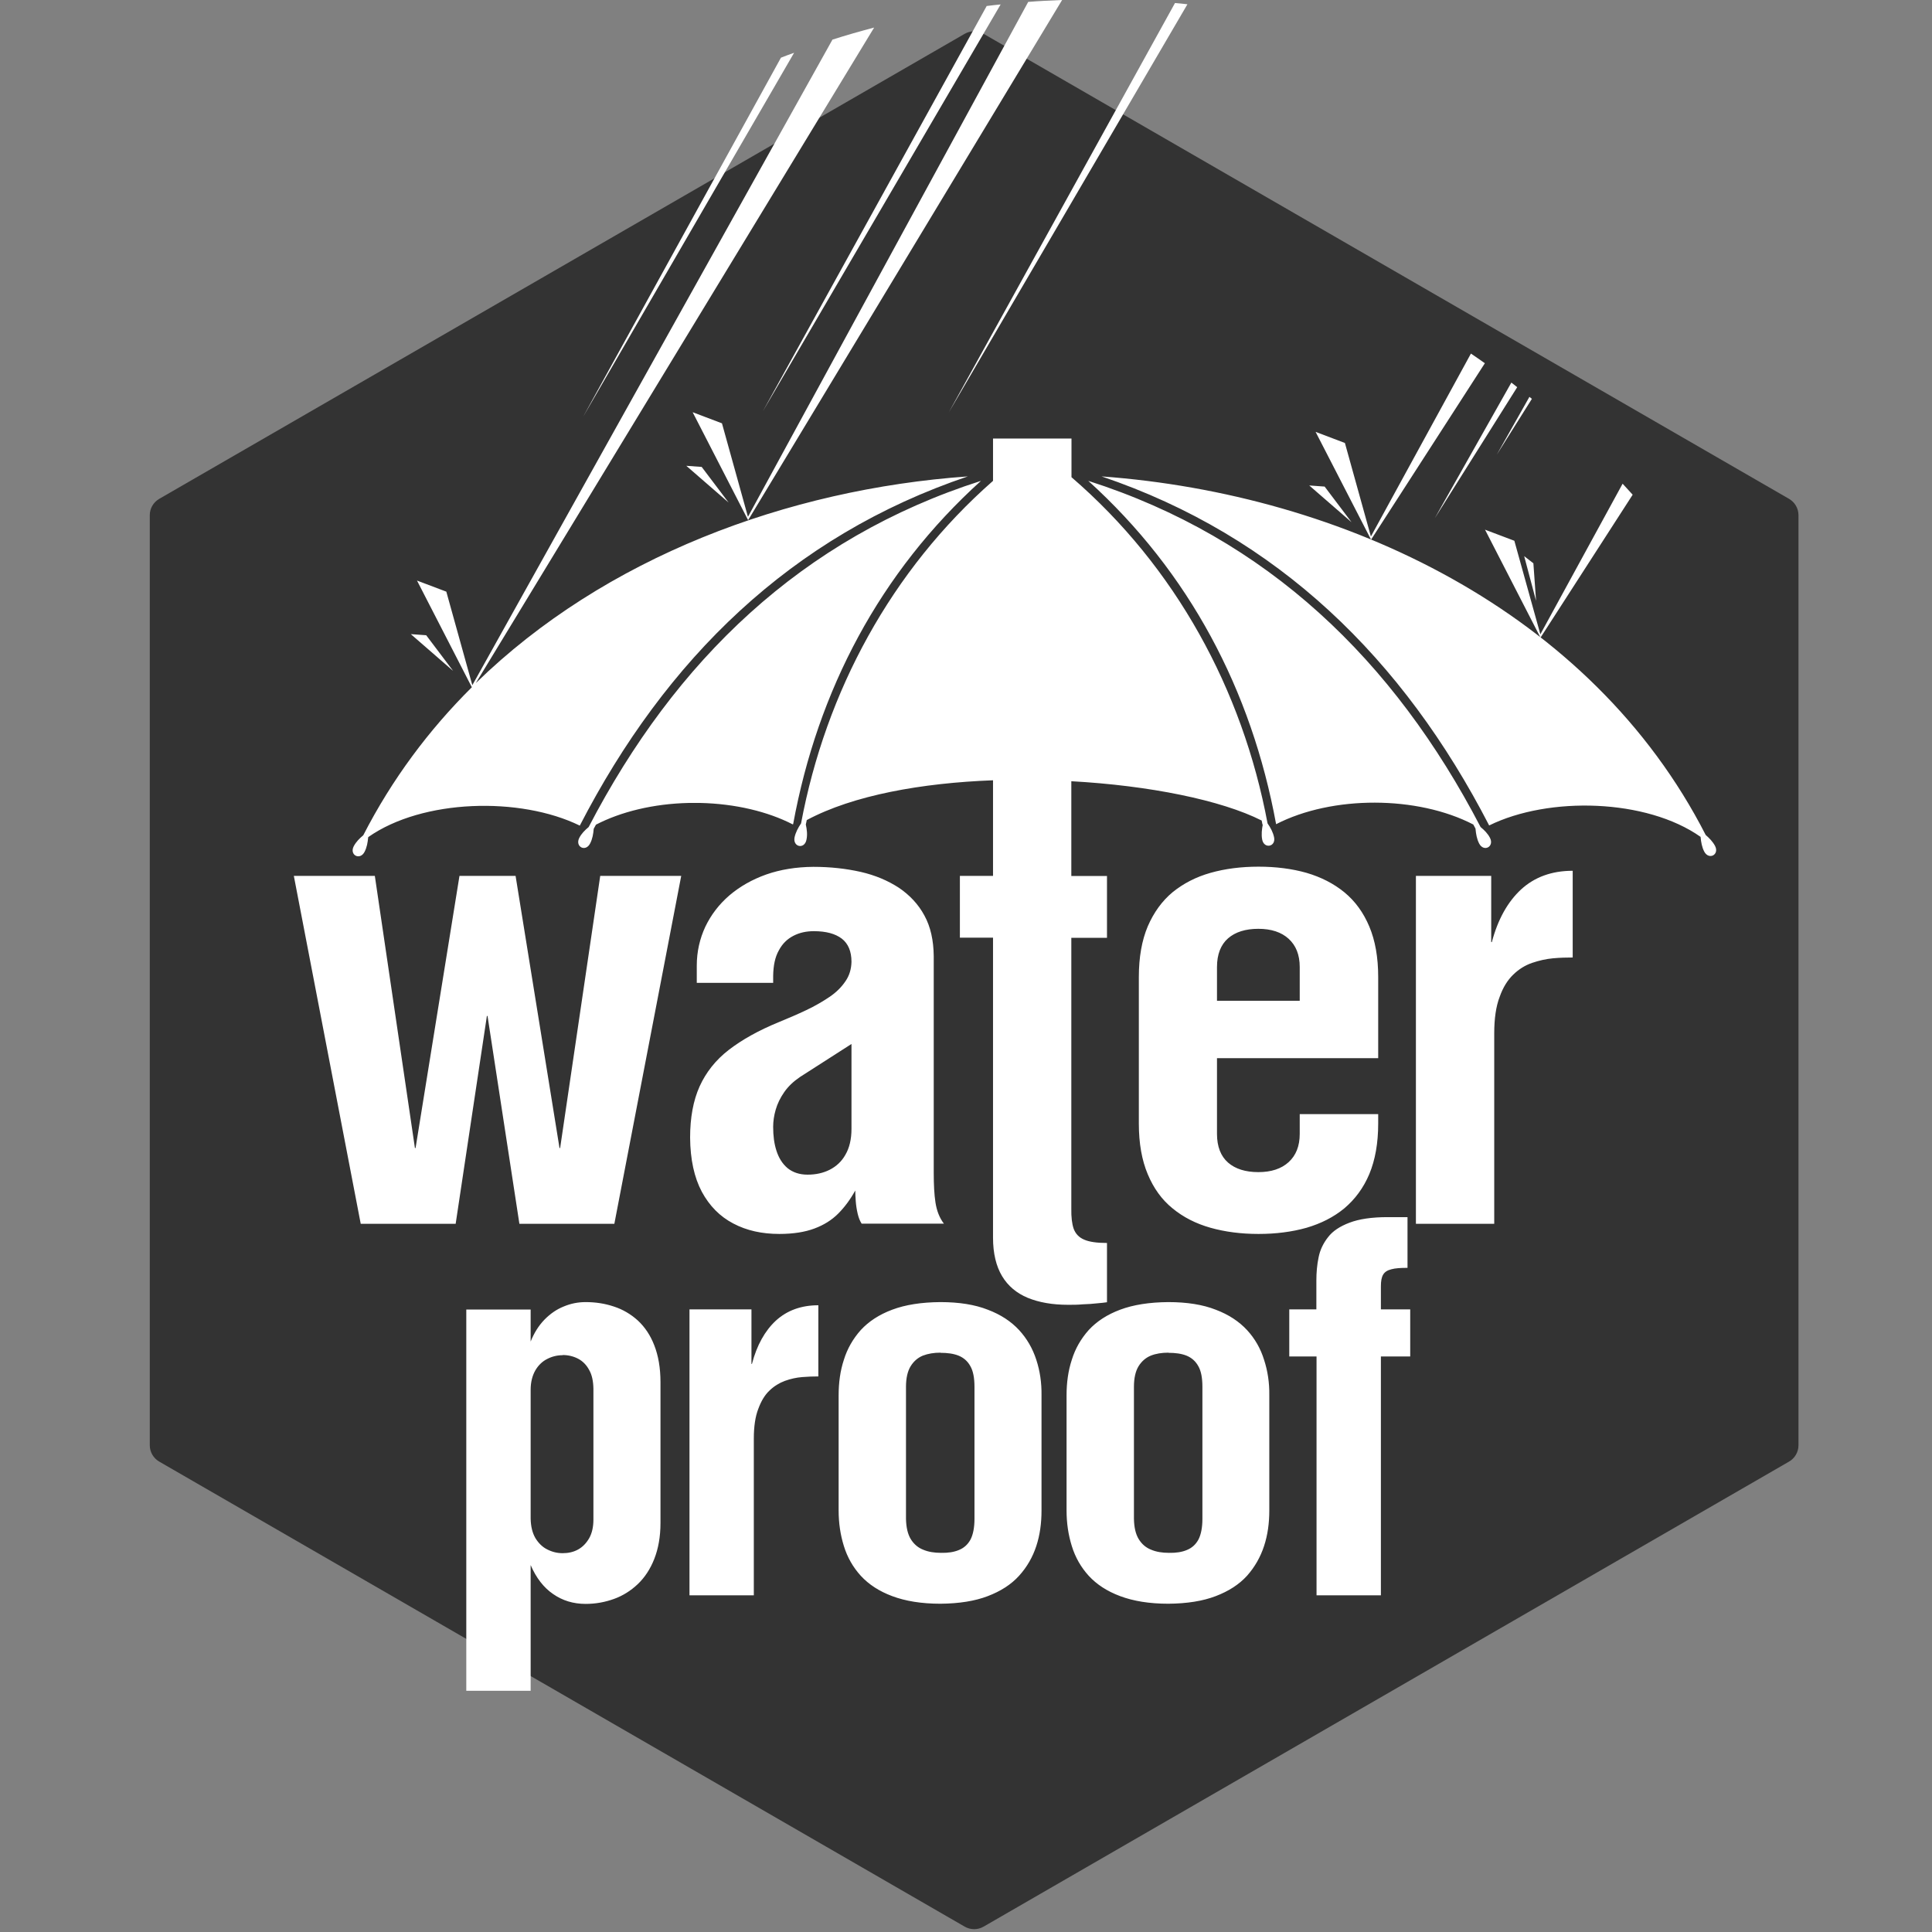 <svg xmlns="http://www.w3.org/2000/svg" width="80" height="80" viewBox="0 0 80 80" fill="none"><rect x="0" y="0" width="80" height="80" fill="#808080" stroke="none"/><path d="M39.946 1.4C40.188 1.26 40.486 1.26 40.728 1.4L74.08 20.656C74.322 20.796 74.471 21.054 74.471 21.333V59.845C74.471 60.124 74.322 60.383 74.08 60.522L40.728 79.778C40.486 79.918 40.188 79.918 39.946 79.778L6.594 60.522C6.352 60.383 6.202 60.124 6.202 59.845V21.333C6.202 21.054 6.352 20.796 6.594 20.656L39.946 1.4Z" fill="#333333"></path><path fill-rule="evenodd" clip-rule="evenodd" d="M62.824 16.032L59.411 21.46L62.582 15.842C62.66 15.907 62.746 15.966 62.824 16.032ZM32.822 34.134C31.799 33.609 30.46 33.281 28.989 33.248H28.911H28.838H28.76H28.681H28.602H28.523C27.047 33.281 25.701 33.616 24.677 34.148L24.585 34.318C24.566 34.535 24.533 34.738 24.434 34.929C24.244 35.296 23.798 35.06 23.988 34.692C24.08 34.515 24.218 34.377 24.375 34.246C27.965 27.341 33.203 22.281 40.62 19.911C36.439 23.692 33.859 28.582 32.842 34.128L32.822 34.134ZM61.098 34.318C61.118 34.535 61.151 34.738 61.249 34.929C61.44 35.296 61.886 35.06 61.696 34.692C61.604 34.515 61.466 34.377 61.308 34.246C57.718 27.341 52.48 22.281 45.063 19.911C49.244 23.692 51.824 28.582 52.841 34.128C55.165 32.933 58.689 32.94 61.006 34.141L61.098 34.312V34.318ZM70.418 34.66C70.438 34.87 70.471 35.073 70.569 35.263C70.76 35.624 71.206 35.395 71.016 35.027C70.917 34.843 70.779 34.706 70.629 34.574C65.896 25.313 55.644 20.462 45.615 19.727C52.913 22.195 58.105 27.282 61.663 34.18C64.131 32.966 68.174 33.071 70.418 34.653V34.66ZM52.29 34.134C52.251 34.344 52.224 34.548 52.264 34.764C52.342 35.165 52.841 35.066 52.756 34.666C52.71 34.456 52.611 34.272 52.487 34.095C51.45 28.555 48.673 23.469 44.368 19.76V18.159H41.119V19.911C36.911 23.607 34.194 28.628 33.17 34.095C33.046 34.279 32.947 34.463 32.901 34.673C32.822 35.08 33.315 35.178 33.394 34.771C33.439 34.561 33.413 34.351 33.367 34.141L33.407 33.957C35.33 32.927 38.172 32.421 41.119 32.31V36.268H39.747V38.827H41.119V51.252C41.119 51.902 41.25 52.434 41.493 52.84C41.736 53.248 42.097 53.549 42.556 53.74C43.022 53.93 43.574 54.029 44.23 54.029C44.427 54.029 44.63 54.029 44.84 54.009C45.05 54.002 45.247 53.989 45.418 53.969C45.595 53.956 45.733 53.937 45.838 53.923V51.469C45.418 51.469 45.103 51.423 44.893 51.331C44.676 51.239 44.538 51.088 44.46 50.885C44.387 50.675 44.355 50.399 44.361 50.044V38.834H45.838V36.274H44.361V32.349C47.584 32.526 50.57 33.13 52.244 33.977L52.277 34.148L52.29 34.134ZM15.252 34.66C17.497 33.084 21.54 32.979 24.008 34.187C27.572 27.282 32.763 22.195 40.075 19.727C32.606 20.259 25.045 23.075 19.702 28.286L36.196 1.142C35.618 1.293 35.041 1.457 34.47 1.641L19.558 28.372L18.481 24.499L17.267 24.04L19.538 28.457C17.753 30.229 16.23 32.27 15.042 34.587C14.884 34.719 14.746 34.856 14.648 35.04C14.458 35.408 14.904 35.638 15.094 35.276C15.193 35.086 15.226 34.883 15.245 34.673L15.252 34.66ZM19.308 54.219V70.011H21.973V64.806C22.203 65.338 22.511 65.738 22.905 66.007C23.292 66.276 23.738 66.414 24.25 66.414C24.664 66.414 25.051 66.342 25.419 66.21C25.786 66.079 26.121 65.869 26.41 65.594C26.699 65.318 26.928 64.97 27.093 64.55C27.257 64.13 27.349 63.638 27.349 63.066V57.231C27.349 56.634 27.257 56.129 27.093 55.709C26.928 55.282 26.699 54.947 26.41 54.678C26.121 54.416 25.786 54.219 25.419 54.101C25.051 53.976 24.657 53.917 24.25 53.917C23.935 53.917 23.634 53.976 23.338 54.101C23.043 54.219 22.78 54.403 22.544 54.645C22.308 54.888 22.117 55.19 21.973 55.551V54.225H19.308V54.219ZM23.299 56.109C23.535 56.109 23.745 56.162 23.935 56.26C24.126 56.359 24.283 56.516 24.395 56.726C24.513 56.93 24.566 57.192 24.572 57.501V62.922C24.572 63.231 24.513 63.487 24.395 63.697C24.277 63.9 24.126 64.058 23.935 64.163C23.745 64.268 23.529 64.314 23.299 64.314C23.069 64.314 22.859 64.261 22.655 64.156C22.459 64.058 22.294 63.894 22.17 63.69C22.045 63.474 21.98 63.211 21.973 62.883V57.547C21.973 57.225 22.045 56.956 22.17 56.739C22.294 56.529 22.459 56.372 22.655 56.273C22.859 56.168 23.069 56.116 23.299 56.116V56.109ZM28.55 54.219V66.059H31.214V59.575C31.214 59.076 31.273 58.662 31.398 58.341C31.516 58.019 31.667 57.763 31.864 57.579C32.054 57.396 32.271 57.264 32.501 57.179C32.737 57.094 32.973 57.041 33.216 57.022C33.453 57.002 33.676 56.995 33.886 56.995V54.048C33.17 54.048 32.586 54.265 32.127 54.685C31.674 55.105 31.339 55.702 31.136 56.477H31.116V54.219H28.556H28.55ZM38.94 56.017C39.228 56.017 39.484 56.05 39.694 56.135C39.904 56.221 40.069 56.365 40.18 56.569C40.298 56.772 40.351 57.061 40.351 57.428V62.896C40.351 63.257 40.292 63.546 40.187 63.749C40.075 63.953 39.918 64.097 39.708 64.182C39.504 64.268 39.255 64.307 38.966 64.3C38.69 64.3 38.441 64.261 38.224 64.169C38.008 64.084 37.837 63.933 37.712 63.73C37.588 63.526 37.522 63.244 37.515 62.889V57.422C37.515 57.067 37.581 56.779 37.706 56.575C37.83 56.372 38.001 56.221 38.211 56.135C38.428 56.05 38.671 56.011 38.946 56.011L38.94 56.017ZM38.94 53.917C39.714 53.917 40.37 54.022 40.902 54.232C41.44 54.435 41.867 54.718 42.195 55.072C42.523 55.427 42.76 55.84 42.911 56.306C43.062 56.766 43.134 57.258 43.127 57.776V62.548C43.127 63.066 43.062 63.559 42.911 64.018C42.76 64.478 42.523 64.891 42.195 65.252C41.867 65.613 41.434 65.889 40.902 66.092C40.37 66.296 39.714 66.401 38.94 66.407C38.152 66.407 37.489 66.296 36.944 66.092C36.4 65.889 35.973 65.607 35.645 65.252C35.317 64.891 35.087 64.484 34.943 64.018C34.798 63.552 34.726 63.066 34.726 62.548V57.776C34.726 57.258 34.791 56.766 34.943 56.306C35.087 55.84 35.323 55.433 35.645 55.072C35.973 54.718 36.4 54.435 36.944 54.232C37.483 54.029 38.145 53.923 38.94 53.917ZM48.378 56.017C48.667 56.017 48.923 56.05 49.133 56.135C49.343 56.221 49.507 56.365 49.619 56.569C49.737 56.772 49.789 57.061 49.789 57.428V62.896C49.789 63.257 49.73 63.546 49.625 63.749C49.514 63.953 49.356 64.097 49.146 64.182C48.943 64.268 48.693 64.307 48.404 64.3C48.129 64.3 47.879 64.261 47.663 64.169C47.446 64.084 47.275 63.933 47.151 63.73C47.026 63.526 46.96 63.244 46.954 62.889V57.422C46.954 57.067 47.019 56.779 47.144 56.575C47.269 56.372 47.44 56.221 47.65 56.135C47.859 56.05 48.109 56.011 48.385 56.011L48.378 56.017ZM48.378 53.917C49.153 53.917 49.809 54.022 50.341 54.232C50.879 54.435 51.305 54.718 51.634 55.072C51.962 55.427 52.198 55.84 52.342 56.306C52.493 56.766 52.566 57.258 52.559 57.776V62.548C52.559 63.066 52.493 63.559 52.342 64.018C52.191 64.478 51.955 64.891 51.634 65.252C51.305 65.613 50.872 65.889 50.341 66.092C49.809 66.296 49.153 66.401 48.378 66.407C47.59 66.407 46.928 66.296 46.383 66.092C45.838 65.889 45.411 65.607 45.083 65.252C44.755 64.891 44.525 64.484 44.381 64.018C44.236 63.552 44.164 63.066 44.164 62.548V57.776C44.164 57.258 44.23 56.766 44.381 56.306C44.525 55.84 44.761 55.433 45.083 55.072C45.411 54.718 45.838 54.435 46.383 54.232C46.921 54.029 47.59 53.923 48.378 53.917ZM53.386 54.219V56.168H54.515V66.059H57.18V56.168H58.394V54.219H57.18V53.261C57.18 53.051 57.206 52.893 57.272 52.782C57.337 52.67 57.449 52.598 57.613 52.558C57.777 52.512 58 52.499 58.282 52.499V50.399H57.455C56.799 50.399 56.274 50.478 55.88 50.629C55.48 50.78 55.184 50.977 54.994 51.226C54.797 51.475 54.659 51.758 54.6 52.066C54.535 52.374 54.508 52.696 54.508 53.024V54.219H53.38H53.386ZM32.015 40.698H28.852V39.983C28.852 39.405 28.976 38.867 29.206 38.374C29.442 37.882 29.77 37.449 30.204 37.075C30.637 36.707 31.142 36.419 31.733 36.209C32.317 36.005 32.967 35.9 33.676 35.894C34.378 35.894 35.028 35.966 35.638 36.103C36.242 36.241 36.767 36.465 37.22 36.76C37.666 37.062 38.027 37.443 38.277 37.908C38.533 38.374 38.657 38.939 38.664 39.589V48.561C38.664 49.047 38.684 49.46 38.736 49.795C38.789 50.136 38.9 50.425 39.084 50.668H35.678C35.605 50.556 35.553 50.419 35.514 50.255C35.474 50.084 35.448 49.913 35.435 49.742C35.422 49.572 35.415 49.421 35.415 49.296C35.212 49.664 34.975 49.985 34.706 50.255C34.437 50.524 34.109 50.727 33.722 50.871C33.334 51.016 32.849 51.095 32.271 51.095C31.556 51.095 30.919 50.957 30.361 50.661C29.81 50.373 29.377 49.933 29.061 49.349C28.747 48.758 28.582 48.01 28.576 47.104C28.576 46.277 28.707 45.568 28.97 44.984C29.232 44.406 29.633 43.894 30.177 43.474C30.722 43.054 31.411 42.667 32.245 42.326C32.645 42.162 33.026 41.998 33.387 41.827C33.748 41.656 34.063 41.472 34.345 41.282C34.627 41.092 34.844 40.875 35.008 40.632C35.172 40.396 35.251 40.127 35.258 39.825C35.258 39.392 35.12 39.07 34.857 38.867C34.588 38.663 34.207 38.558 33.702 38.558C33.387 38.558 33.111 38.617 32.855 38.749C32.599 38.88 32.396 39.077 32.251 39.352C32.094 39.628 32.022 39.976 32.015 40.409V40.698ZM35.258 43.231V46.743C35.258 47.176 35.172 47.531 35.008 47.813C34.851 48.095 34.627 48.298 34.358 48.436C34.083 48.574 33.781 48.64 33.439 48.64C33.098 48.64 32.822 48.541 32.612 48.371C32.402 48.194 32.251 47.957 32.153 47.655C32.054 47.353 32.015 47.025 32.015 46.658C32.015 46.434 32.048 46.198 32.12 45.949C32.192 45.699 32.31 45.456 32.475 45.22C32.639 44.984 32.855 44.781 33.124 44.597L35.264 43.225L35.258 43.231ZM12.167 36.268L14.937 50.675H18.868L20.161 42.07H20.188L21.507 50.675H25.439L28.208 36.268H24.854L23.194 47.537H23.168L21.349 36.268H19.026L17.208 47.537H17.181L15.521 36.268H12.167ZM50.393 41.44V40.042C50.393 39.517 50.551 39.116 50.852 38.854C51.154 38.591 51.575 38.46 52.106 38.46C52.638 38.46 53.058 38.598 53.36 38.873C53.662 39.149 53.819 39.536 53.819 40.042V41.44H50.386H50.393ZM57.068 43.816H50.393V46.953C50.393 47.478 50.551 47.879 50.852 48.141C51.154 48.404 51.575 48.535 52.106 48.535C52.638 48.535 53.058 48.397 53.36 48.121C53.662 47.846 53.819 47.458 53.819 46.953V46.133H57.068V46.526C57.068 47.334 56.944 48.029 56.701 48.614C56.458 49.191 56.11 49.657 55.67 50.031C55.224 50.399 54.705 50.661 54.102 50.839C53.498 51.009 52.835 51.095 52.113 51.095C51.391 51.095 50.728 51.009 50.124 50.839C49.52 50.668 49.002 50.405 48.555 50.038C48.109 49.677 47.768 49.204 47.525 48.62C47.282 48.043 47.157 47.347 47.157 46.526V40.455C47.157 39.635 47.282 38.939 47.525 38.361C47.774 37.784 48.115 37.311 48.555 36.944C49.002 36.583 49.52 36.313 50.124 36.143C50.728 35.972 51.391 35.887 52.113 35.887C52.835 35.887 53.498 35.972 54.102 36.143C54.705 36.32 55.23 36.589 55.67 36.95C56.117 37.318 56.458 37.79 56.701 38.368C56.944 38.946 57.068 39.641 57.068 40.455V43.809V43.816ZM58.63 36.268V50.675H61.873V42.785C61.873 42.181 61.945 41.676 62.096 41.282C62.234 40.888 62.424 40.586 62.66 40.357C62.89 40.133 63.153 39.969 63.441 39.871C63.73 39.773 64.019 39.707 64.308 39.681C64.597 39.654 64.872 39.648 65.122 39.648V36.057C64.249 36.057 63.54 36.32 62.982 36.832C62.431 37.344 62.024 38.066 61.774 39.011H61.748V36.268H58.637H58.63ZM63.435 16.518L63.33 16.433L61.978 18.828L63.435 16.511V16.518ZM49.172 0.171L39.288 17.076L48.654 0.125C48.824 0.138 48.995 0.157 49.172 0.177V0.171ZM43.98 -7.42614e-05C43.508 0.02 43.042 0.039 42.576 0.079L30.971 21.401L29.895 17.529L28.681 17.069L30.978 21.539L43.98 -7.42614e-05ZM61.485 15.041C61.295 14.903 61.098 14.772 60.908 14.641L56.766 22.215L55.69 18.343L54.476 17.883L56.773 22.346L61.485 15.041ZM67.603 20.482C67.465 20.331 67.327 20.18 67.189 20.029L63.783 26.265L62.706 22.392L61.492 21.933L63.789 26.403L67.603 20.489V20.482ZM41.434 0.184L31.588 17.03L40.856 0.249C41.047 0.223 41.243 0.203 41.434 0.184ZM32.882 2.186L24.145 17.259L32.337 2.389C32.514 2.317 32.698 2.251 32.882 2.186ZM18.763 27.781L17.011 26.258L17.648 26.304L18.763 27.781ZM63.605 24.88L63.113 23.029L63.494 23.324L63.605 24.88ZM55.965 21.624L54.213 20.102L54.85 20.148L55.965 21.624ZM30.171 20.81L29.055 19.334L28.418 19.288L30.171 20.81Z" fill="white"></path></svg>